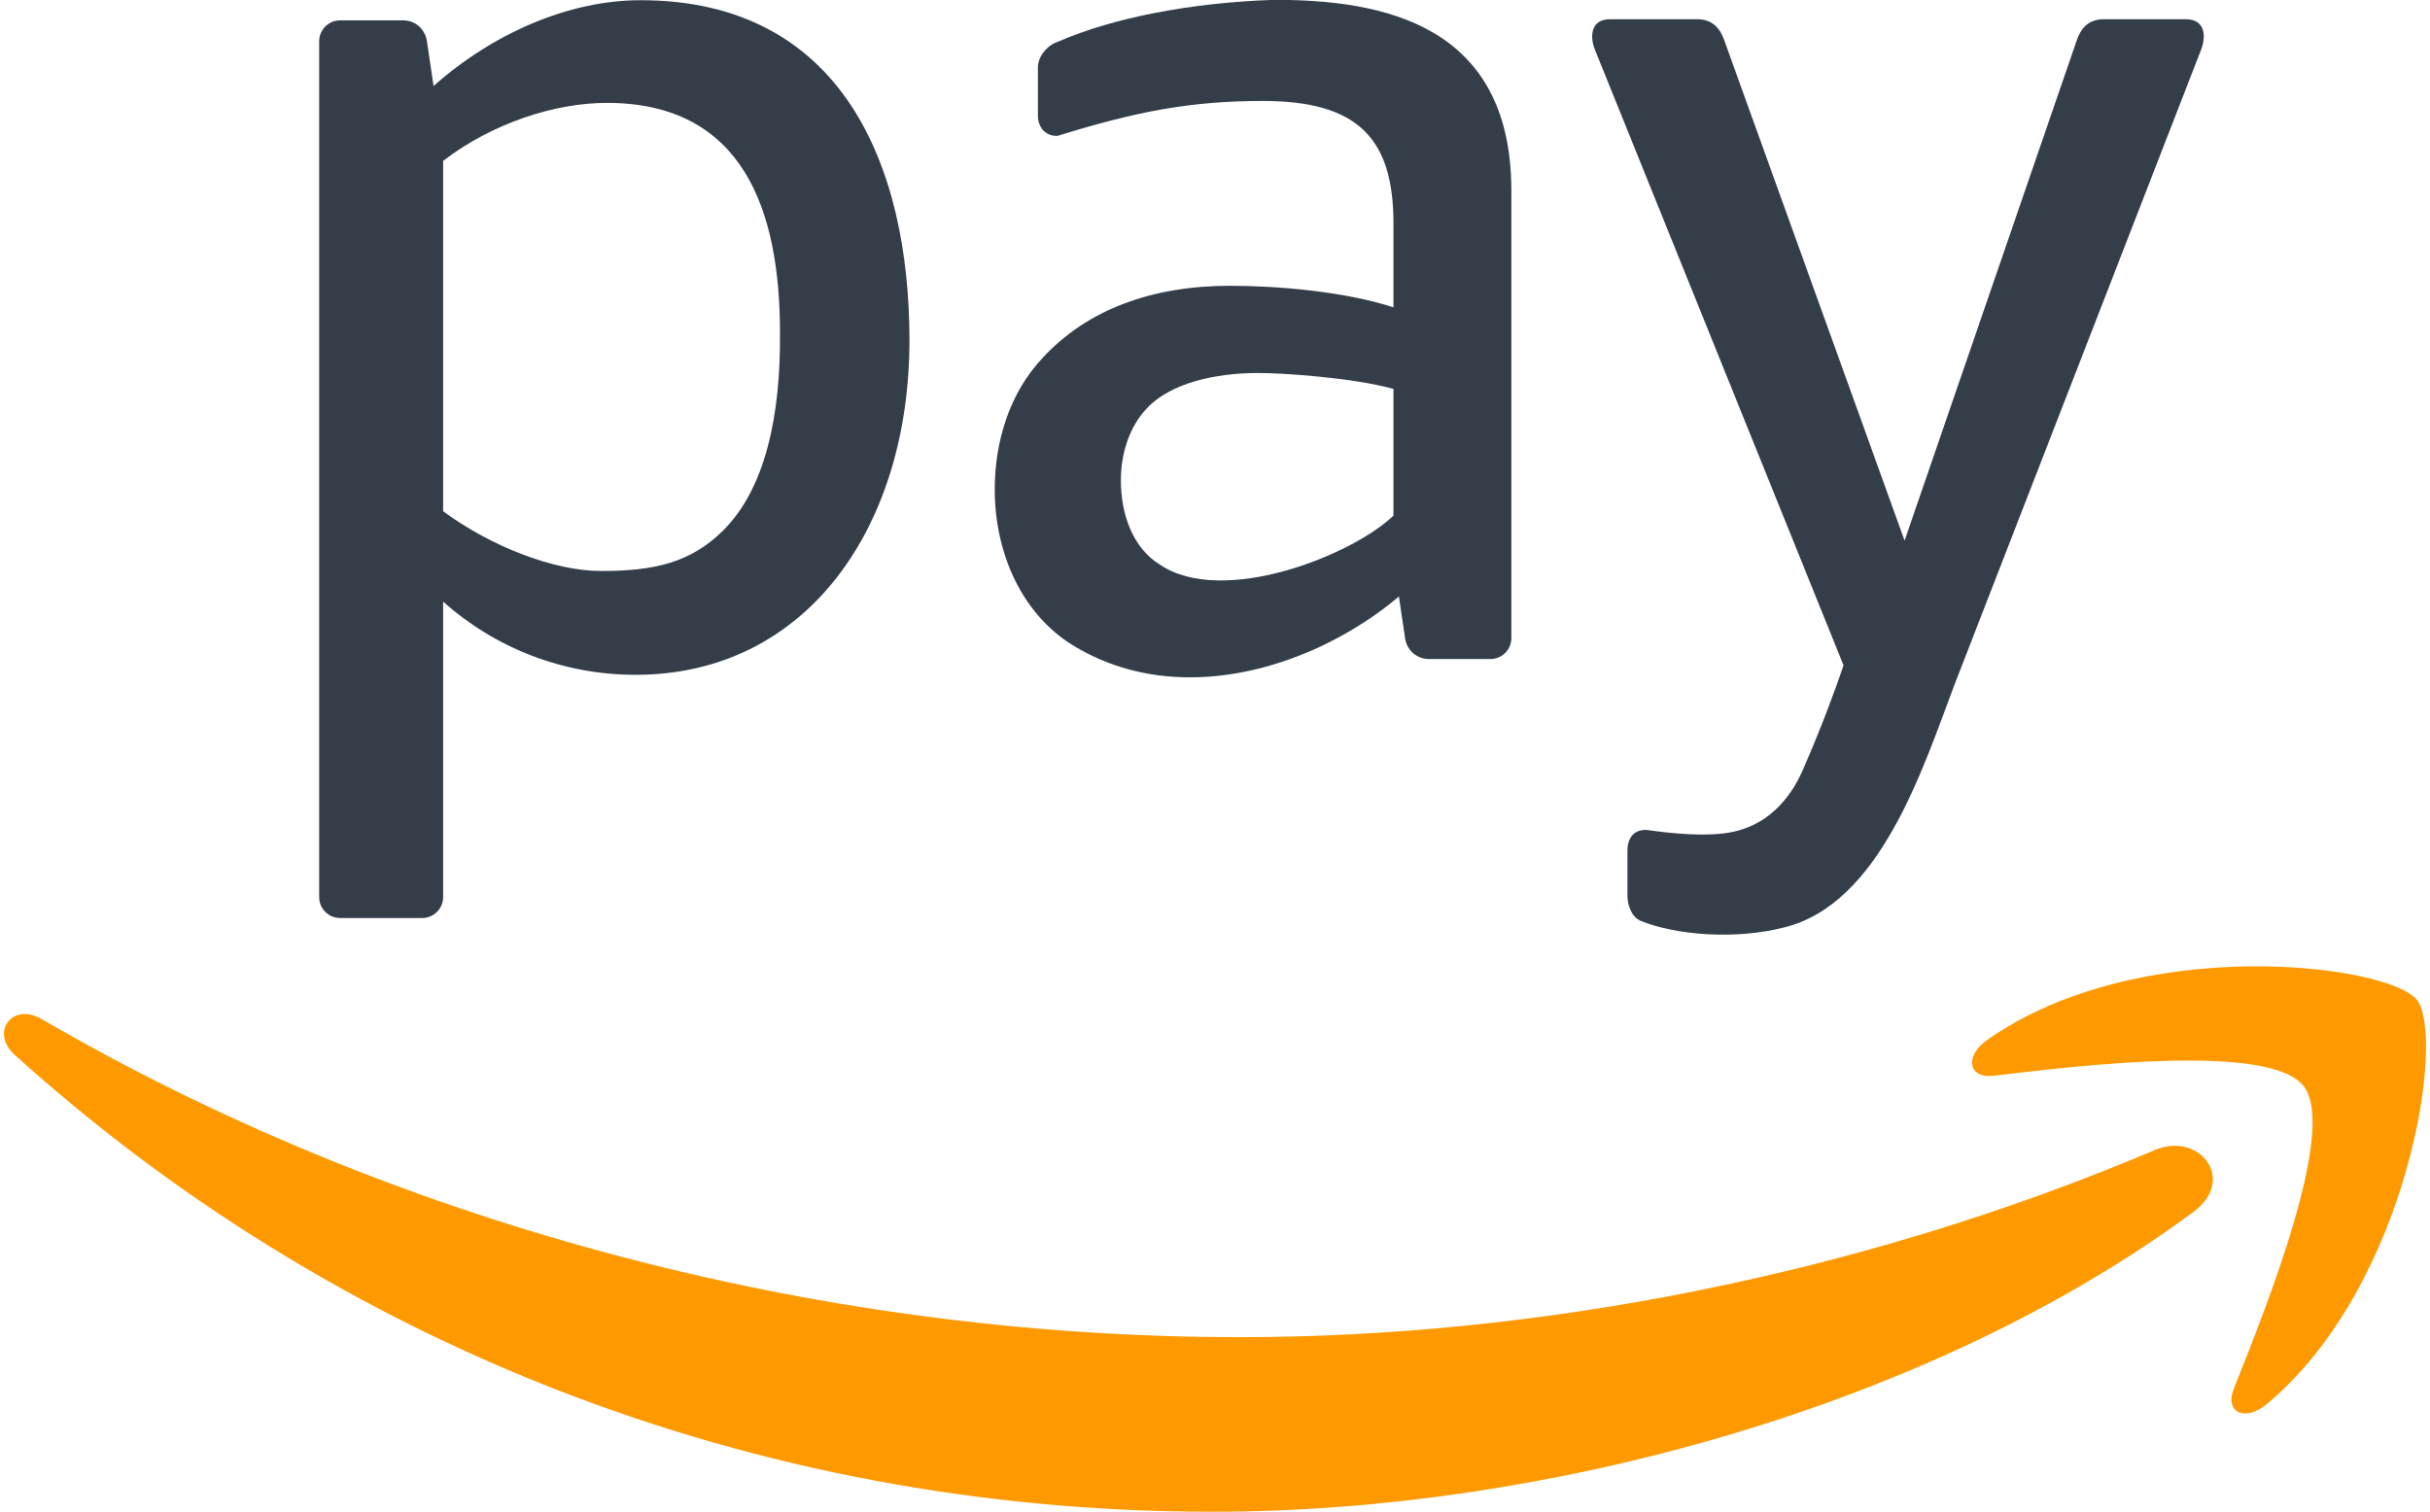 <svg enable-background="new 0 0 45 28" height="28" viewBox="0 0 45 28" width="45" xmlns="http://www.w3.org/2000/svg"><path d="m39.902 21.304c-5.505 2.335-11.488 3.465-16.931 3.465-8.068 0-15.88-2.214-22.196-5.89-.553-.321-.962.245-.503.661 5.855 5.287 13.592 8.463 22.184 8.463 6.131 0 13.25-1.927 18.16-5.551.813-.601.116-1.5-.714-1.148z" fill="#f90"/><path d="m44.755 18.519c-.535-.662-5.141-1.232-7.952.743-.432.303-.358.723.122.665 1.583-.19 5.106-.613 5.735.191.629.805-.698 4.119-1.291 5.6-.18.447.206.628.611.289 2.633-2.203 3.314-6.822 2.775-7.488z" fill="#f90"/><g fill="#333e48"><path d="m40.479.356h-1.519c-.305 0-.435.196-.5.386l-3.19 9.273-3.341-9.273c-.069-.191-.194-.386-.501-.386h-1.611c-.387 0-.364.36-.286.553l4.609 11.417c-.152.439-.392 1.109-.755 1.939-.258.59-.693 1.02-1.3 1.146-.465.096-1.12.03-1.582-.036-.248-.015-.365.149-.365.387v.835c0 .147.064.37.23.454.659.276 1.782.36 2.672.128 1.775-.434 2.563-2.929 3.154-4.496l4.571-11.773c.077-.195.099-.554-.286-.554z"/><path d="m23.603-.003c-1.537.051-2.983.328-4.004.773-.197.062-.379.268-.379.481v.887c0 .212.134.386.363.379 1.429-.444 2.456-.647 3.799-.647 1.756 0 2.423.685 2.423 2.267v1.556c-.907-.296-2.154-.399-3.026-.399-1.443 0-2.637.437-3.462 1.326-.618.651-.896 1.547-.896 2.451 0 1.169.501 2.301 1.445 2.881 1.306.802 2.846.716 4.182.197.695-.27 1.336-.659 1.858-1.1l.114.773c.031.209.199.386.444.386h1.136c.214 0 .388-.174.388-.386v-8.291c0-3.082-2.382-3.534-4.385-3.534zm2.202 9.554c-.383.368-1.155.78-1.976 1.014-.855.243-1.765.291-2.351-.107-.505-.31-.721-.937-.721-1.561 0-.483.149-.983.479-1.331.441-.475 1.286-.657 2.057-.657.488 0 1.75.087 2.512.295z"/><path d="m11.862.004c-1.338 0-2.743.621-3.833 1.589l-.123-.83c-.031-.209-.199-.386-.444-.386h-1.164c-.213 0-.387.174-.387.386v15.856c0 .212.174.386.387.386h1.522c.212 0 .386-.174.386-.386v-5.475c.965.861 2.22 1.356 3.563 1.356 3.188 0 5.073-2.76 5.073-6.196 0-3.212-1.232-6.3-4.98-6.3zm1.523 9.829c-.593.585-1.255.744-2.252.744-.887 0-2.055-.463-2.927-1.107v-6.49c.908-.697 2.066-1.074 3.031-1.074 2.521 0 3.207 1.982 3.207 4.252.015 1.53-.267 2.894-1.059 3.675z"/></g></svg>